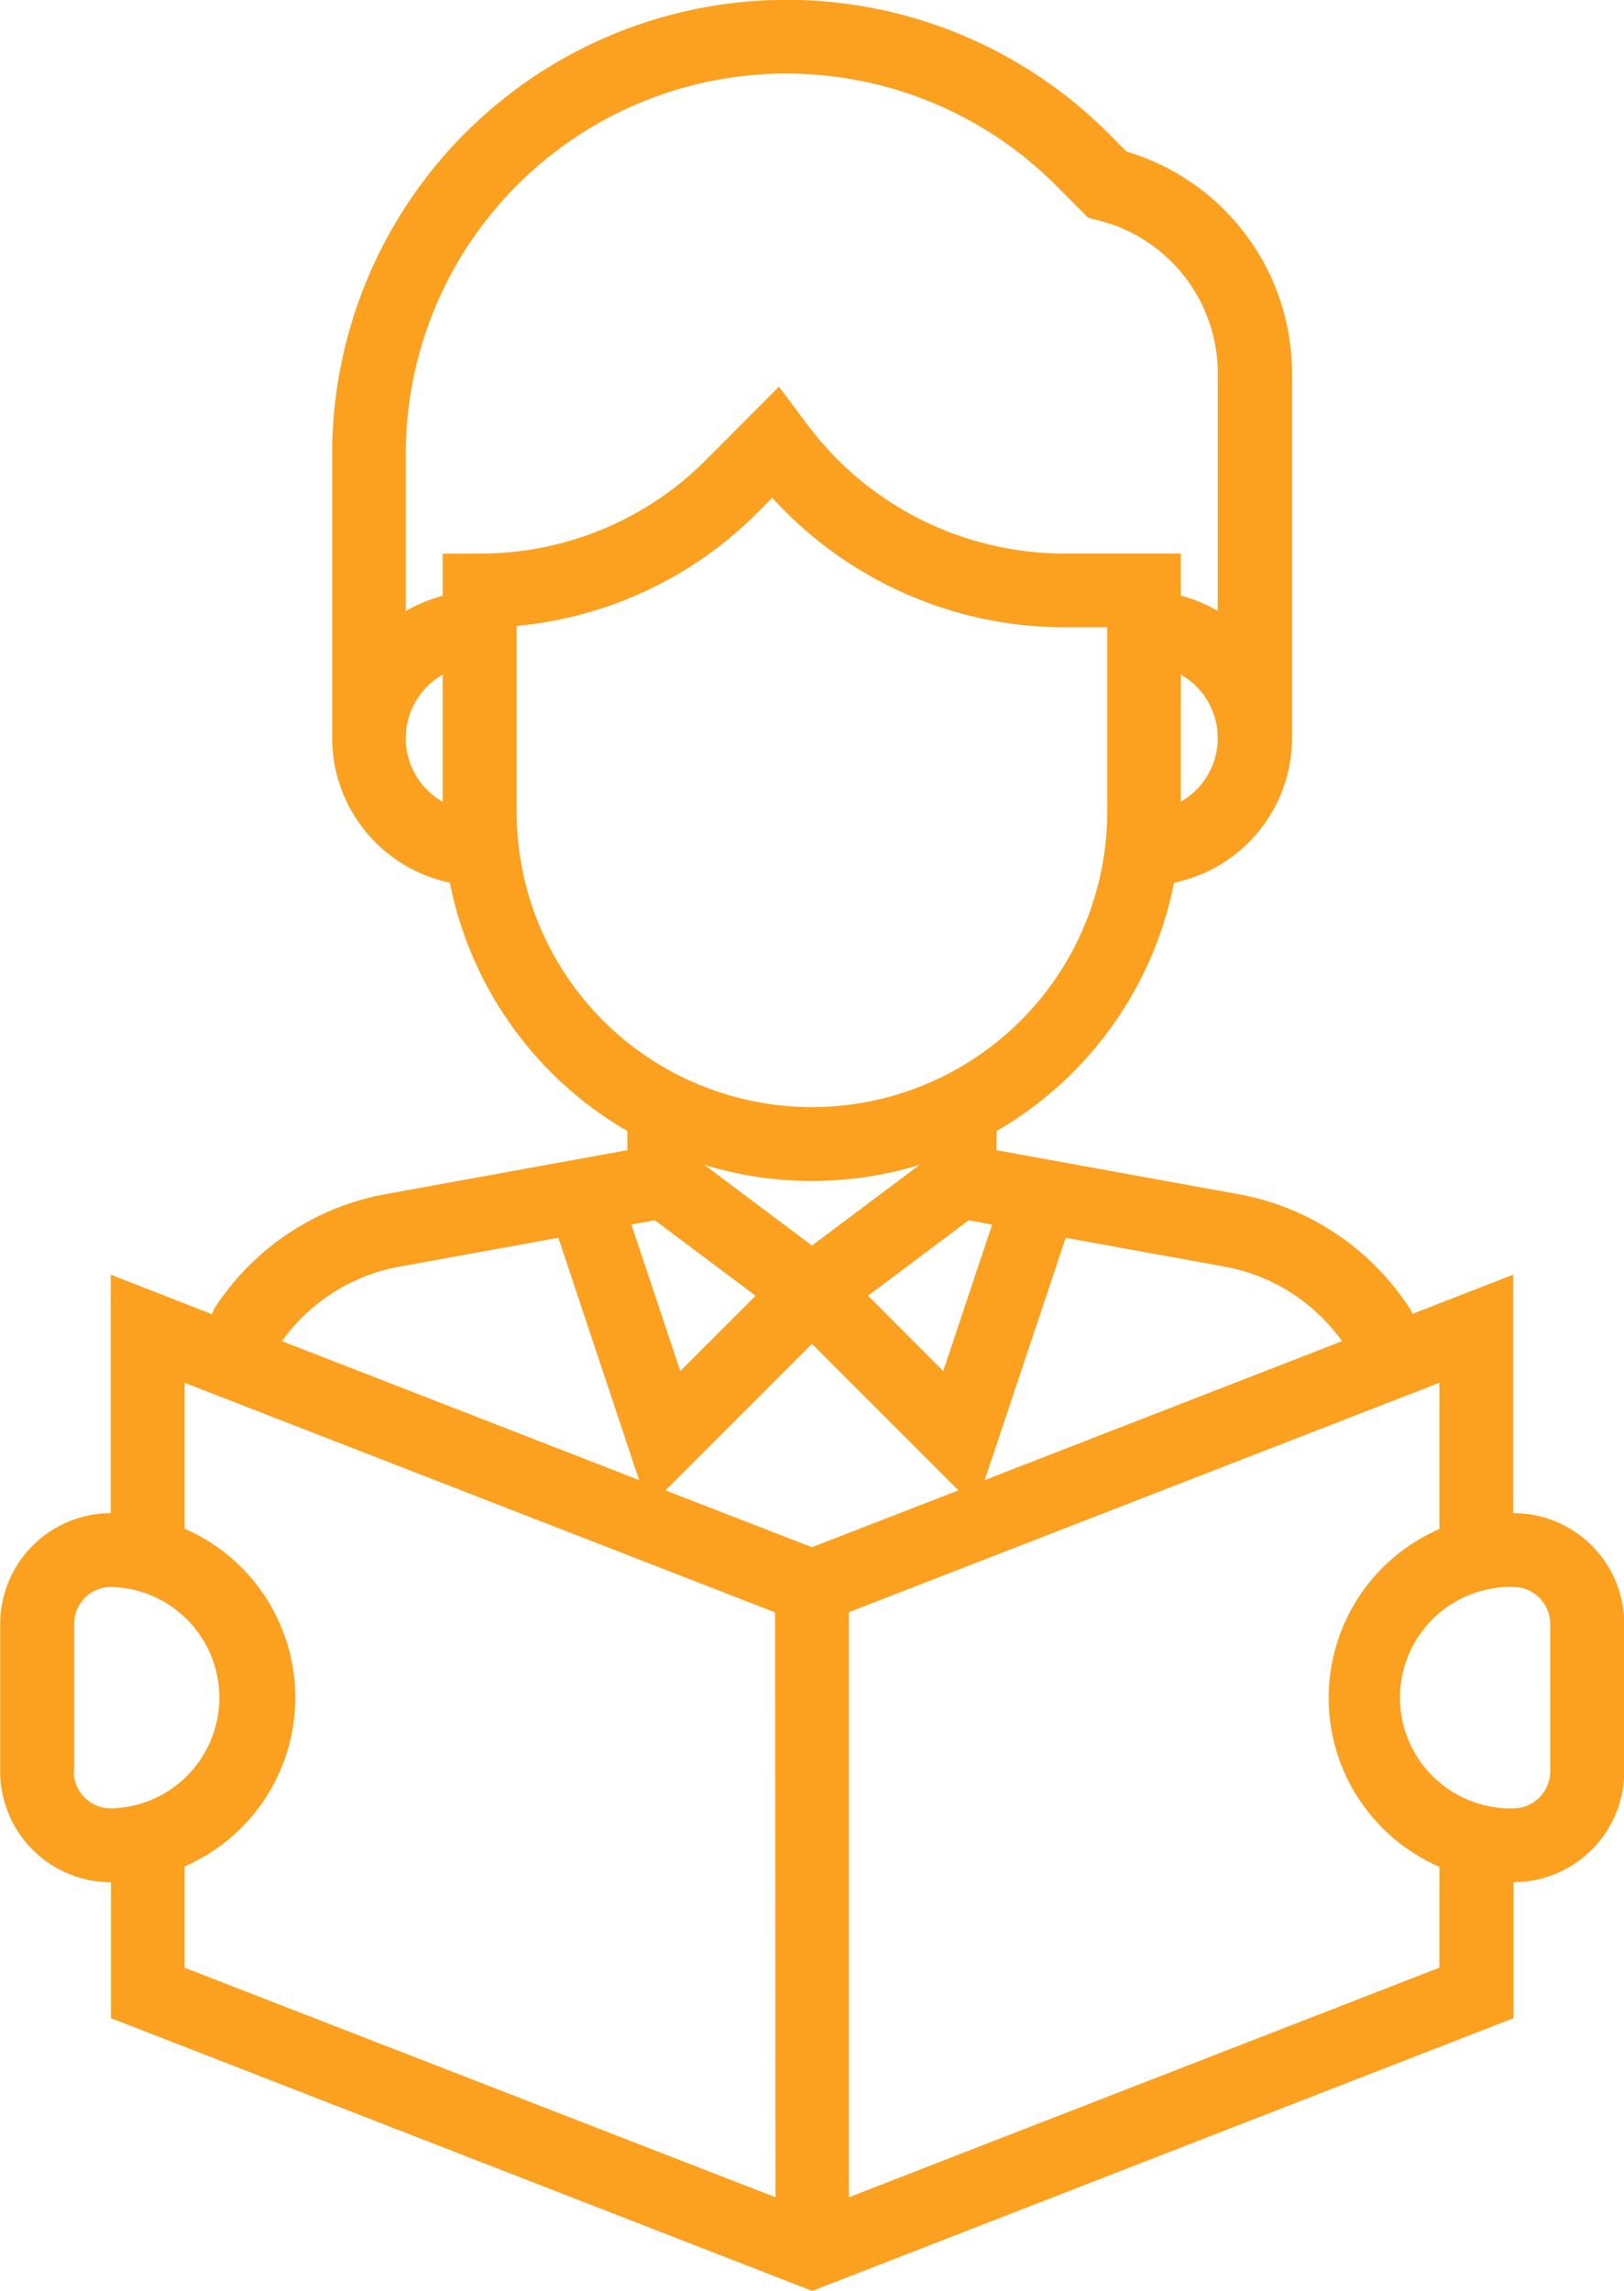 <svg xmlns="http://www.w3.org/2000/svg" width="28.537" height="40.259" viewBox="0 0 28.537 40.259">
  <g id="reading" transform="translate(-72.296)">
    <g id="Group_111" data-name="Group 111" transform="translate(72.296)">
      <path id="Path_639" data-name="Path 639" d="M98.887,26.591V22.4l-1.769.688-.005-.012L97.071,23a4.552,4.552,0,0,0-3.008-2.013l-4.256-.774v-.336a6.5,6.5,0,0,0,3.12-4.365A2.6,2.6,0,0,0,95,12.971V6.565a4.067,4.067,0,0,0-2.906-3.9l-.324-.324A7.986,7.986,0,0,0,78.133,7.986v4.985a2.6,2.6,0,0,0,2.068,2.54,6.5,6.5,0,0,0,3.12,4.365v.336l-4.255.774A4.554,4.554,0,0,0,76.06,23l-.039.095L74.242,22.4v4.191A1.948,1.948,0,0,0,72.3,28.537v2.594a1.948,1.948,0,0,0,1.946,1.946v2.389l12.323,4.793,12.323-4.793V33.076a1.948,1.948,0,0,0,1.946-1.946V28.537A1.948,1.948,0,0,0,98.887,26.591Zm-7.864-4.839,2.808.51a3.249,3.249,0,0,1,2.048,1.307L89.6,26.01Zm-6.349-1.281a6.461,6.461,0,0,0,3.781,0l-1.891,1.418Zm.9,2.3-1.324,1.323-.859-2.575.413-.075Zm3.743-1.326.413.075-.859,2.575L87.551,22.77Zm3.729-7.355V11.854a1.286,1.286,0,0,1,0,2.234Zm-12.971,0a1.286,1.286,0,0,1,0-2.234Zm0-4.36v.741a2.572,2.572,0,0,0-.649.269V7.986A6.689,6.689,0,0,1,90.849,3.256l.572.573.174.043a2.772,2.772,0,0,1,2.1,2.693v4.172a2.549,2.549,0,0,0-.649-.269V9.728H90.993A5.641,5.641,0,0,1,86.5,7.484l-.516-.689L84.7,8.084a5.58,5.58,0,0,1-3.97,1.644Zm1.3,4.54V11A6.865,6.865,0,0,0,85.615,9l.252-.252a6.947,6.947,0,0,0,5.126,2.276h.759v3.243a5.188,5.188,0,0,1-10.377,0ZM79.3,22.262l2.808-.51,1.419,4.258-6.276-2.441A3.248,3.248,0,0,1,79.3,22.262Zm-5.7,8.868V28.537a.649.649,0,0,1,.649-.649,1.946,1.946,0,0,1,0,3.891A.649.649,0,0,1,73.593,31.131Zm12.323,7.483L75.539,34.579V32.8a3.236,3.236,0,0,0,0-5.936V24.3l10.377,4.035ZM83.99,26.191l2.574-2.575,2.574,2.574-2.574,1Zm13.6,8.387L87.213,38.613V28.332L97.59,24.3v2.57a3.236,3.236,0,0,0,0,5.936Zm1.946-3.448a.649.649,0,0,1-.649.649,1.946,1.946,0,1,1,0-3.891.649.649,0,0,1,.649.649Z" transform="translate(-72.296 0)" fill="#fca01f"/>
    </g>
  </g>
</svg>
